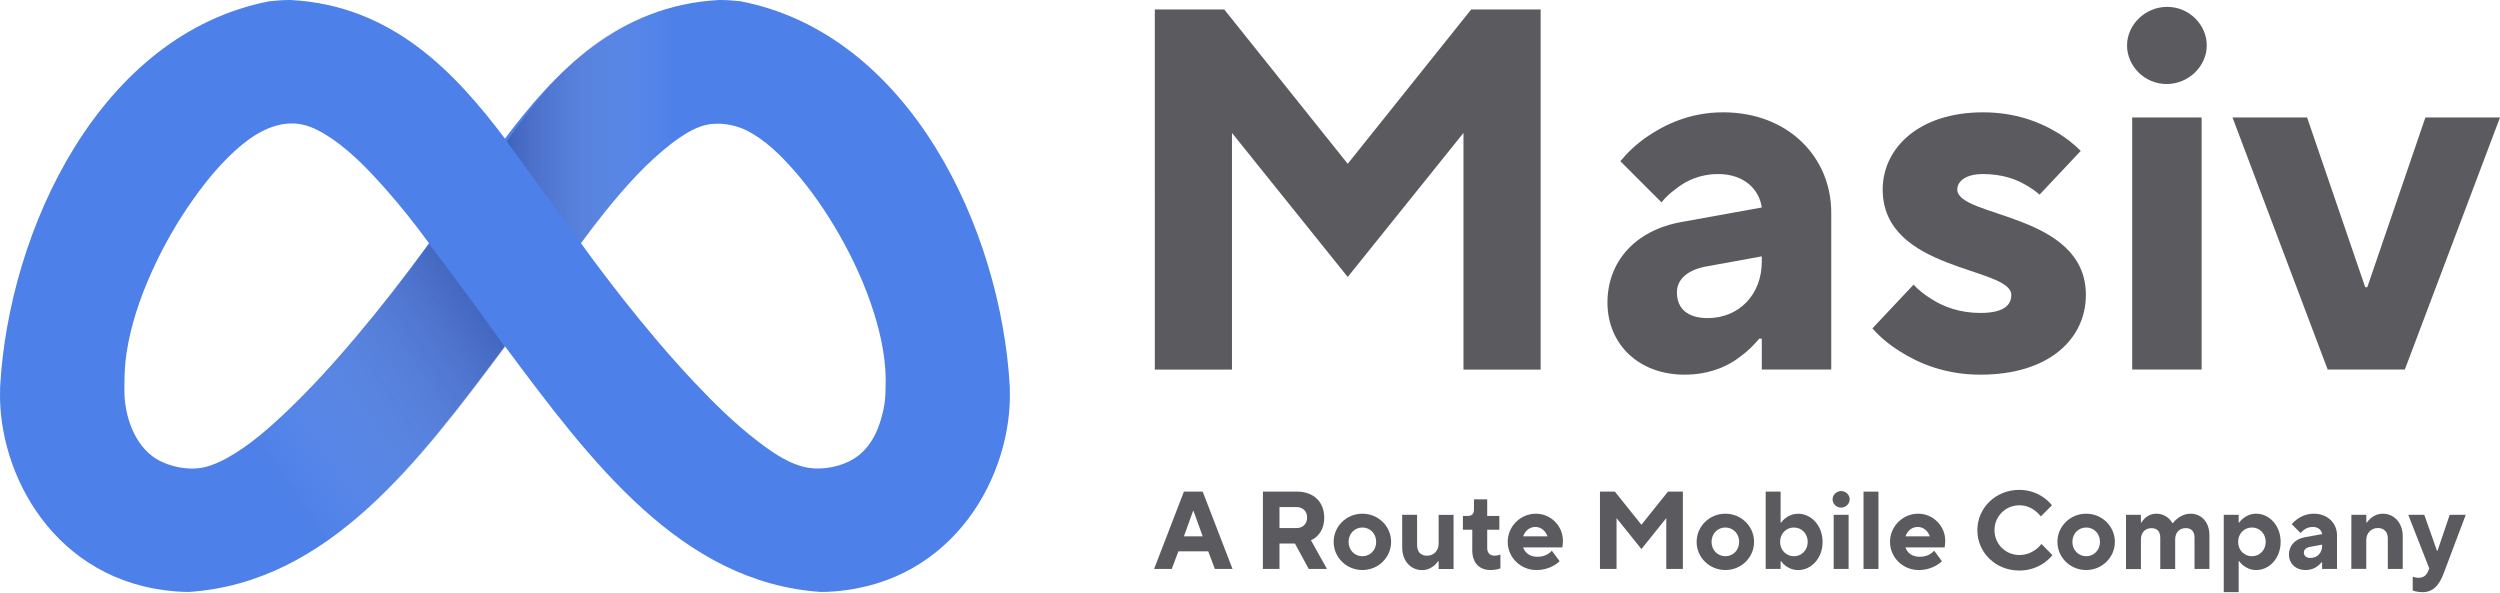 <?xml version="1.0" encoding="utf-8"?>
<!-- Generator: Adobe Illustrator 26.3.1, SVG Export Plug-In . SVG Version: 6.00 Build 0)  -->
<svg version="1.1" id="Capa_1" xmlns="http://www.w3.org/2000/svg" xmlns:xlink="http://www.w3.org/1999/xlink" x="0px" y="0px"
	 viewBox="0 0 583.17 138.27" style="enable-background:new 0 0 583.17 138.27;" xml:space="preserve">
<style type="text/css">
	.st0{enable-background:new    ;}
	.st1{fill:#5B5B5F;}
	.st2{fill:#4D80E8;}
	.st3{opacity:0.33;fill:url(#SVGID_1_);enable-background:new    ;}
	.st4{opacity:0.33;fill:url(#SVGID_00000102512003347150266670000002207828527231989429_);enable-background:new    ;}
</style>
<g>
	<g class="st0">
		<path class="st1" d="M269.38,2.21h16.2l28.8,36l28.8-36h16.2v84h-18v-55.2l-27,33.6l-27-33.6v55.2h-18V2.21z"/>
		<path class="st1" d="M410.97,79h-0.6c-1.32,1.56-2.76,3-4.44,4.2c-2.88,2.28-7.32,4.2-12.96,4.2c-10.8,0-18-7.2-18-16.8
			s6.48-16.92,17.4-18.84l18.6-3.36c-0.6-4.2-4.08-7.8-10.2-7.8c-4.2,0-7.44,1.56-9.72,3.36c-1.32,0.96-2.52,2.04-3.48,3.24
			l-9.6-9.6c1.68-2.04,3.72-3.96,6.12-5.64c4.2-2.88,10.08-5.76,17.88-5.76c15,0,25.2,10.32,25.2,23.4v36.6h-16.2L410.97,79
			L410.97,79z M410.97,59.8l-13.2,2.4c-4.2,0.84-6.6,3-6.6,6c0,3.72,2.4,6,7.2,6c7.2,0,12.6-5.4,12.6-13.2V59.8z"/>
		<path class="st1" d="M446.37,66.4c1.2,1.32,2.64,2.4,4.2,3.36c2.76,1.8,6.6,3.24,11.4,3.24c5.4,0,7.2-1.8,7.2-4.2
			c0-6.6-30-5.4-30-24.6c0-9.6,8.4-18,23.4-18c7.56,0,13.2,2.28,17.04,4.56c2.28,1.32,4.2,2.88,5.76,4.44l-9.6,10.2
			c-0.96-0.84-2.16-1.68-3.48-2.4c-2.28-1.32-5.52-2.4-9.72-2.4s-6,1.8-6,3.6c0,6.6,30,5.4,30,24.6c0,10.08-8.4,18.6-24.6,18.6
			c-8.16,0-14.4-2.64-18.72-5.4c-2.52-1.56-4.68-3.36-6.48-5.4L446.37,66.4z"/>
		<path class="st1" d="M505.53,1.6c5.16,0,9.24,4.2,9.24,9s-4.2,9-9.36,9s-9.24-4.2-9.24-9S500.37,1.6,505.53,1.6z M497.37,27.4
			h16.2v58.8h-16.2V27.4z"/>
		<path class="st1" d="M520.77,27.4h17.4L551.73,67h0.48l13.56-39.6h17.4l-22.2,58.8h-18L520.77,27.4z"/>
	</g>
	<g>
		<polygon class="st2" points="62.91,0.29 62.92,0.29 63.32,0.24 		"/>
		<path class="st2" d="M235.56,90.97l-0.01-0.77C233.5,53.57,212.28,7.92,172.7,0.29h-0.03C171.04,0.1,169.4,0,167.76,0
			c-23.62,1.25-38.24,16.79-49.97,32.34C106.07,16.8,91.44,1.26,67.82,0c-1.64,0-3.28,0.1-4.91,0.29h-0.03
			C23.3,7.92,2.08,53.56,0.03,90.19l-0.01,0.77c-0.59,19.54,12.7,44.81,41,47l-0.82-0.06l0.8,0.06c1.04,0.08,2.07,0.12,3.09,0.12
			c32.63-2.2,53.67-30.45,73.69-57.32c20.02,26.87,41.06,55.11,73.69,57.32c1.03,0,2.06-0.04,3.09-0.12
			C222.86,135.78,236.14,110.51,235.56,90.97z M99.5,57.53C94.27,64.7,88.83,71.72,83.11,78.5c-5.04,5.98-10.3,11.81-15.96,17.22
			c-4.24,4.04-8.74,8.04-13.86,10.94c-1.77,1.01-3.63,1.86-5.62,2.33c-3.52,0.84-8.15-0.07-11.21-1.95
			c-5.19-3.18-7.49-10.25-7.44-16.07v-0.35c0-2.77,0.07-5.47,0.49-8.22c0.97-6.44,3.08-12.69,5.72-18.62
			c2.71-6.09,6.03-11.93,9.89-17.36c3.28-4.62,6.98-9.08,11.37-12.69c4.09-3.36,9.35-6.02,14.81-4.49c1.37,0.38,2.67,1.01,3.9,1.72
			c5.73,3.31,10.51,8.35,14.86,13.26c3.54,4,6.86,8.2,10.01,12.52C99.8,57.12,99.59,57.42,99.5,57.53z M206.56,90.97
			c0.02,3.09-0.76,6.5-1.94,9.34c-1.13,2.7-2.91,5.13-5.42,6.69c-2.93,1.83-7.17,2.68-10.57,2.13c-4.4-0.71-8.41-3.56-11.87-6.2
			c-5.4-4.13-10.27-8.95-14.93-13.89c-5.73-6.1-11.13-12.51-16.31-19.07c-3.43-4.34-6.75-8.76-10-13.24
			c1.85-2.54,3.76-5.05,5.74-7.49c4.62-5.71,9.61-11.35,15.47-15.82c2.02-1.54,4.2-3,6.6-3.88c3.42-1.25,7.71-0.7,10.92,0.93
			c4.25,2.16,7.81,5.7,10.93,9.24c4.1,4.66,7.64,9.84,10.71,15.23c3.25,5.72,6,11.75,7.97,18.03c1.78,5.67,2.99,11.67,2.71,17.64
			C206.56,90.62,206.56,90.97,206.56,90.97z"/>
	</g>
	
		<linearGradient id="SVGID_1_" gradientUnits="userSpaceOnUse" x1="115.96" y1="148.813" x2="44.662" y2="197.183" gradientTransform="matrix(1 0 0 1 0 -76)">
		<stop  offset="5.299937e-04" style="stop-color:#252761"/>
		<stop  offset="0.75" style="stop-color:#FFFFFF;stop-opacity:0"/>
	</linearGradient>
	<path class="st3" d="M99.81,57.3c-20.86,28.67-44.94,54.52-55.68,52.18c0,9.93,0,18.81,0,28.71v0.08
		c32.62-2.22,53.65-30.45,73.67-57.32c0.29,0.38-11.38-15.88-17.71-24.04C100.09,56.92,99.82,57.29,99.81,57.3z"/>
	
		<linearGradient id="SVGID_00000125603782394774030140000004011266402408145306_" gradientUnits="userSpaceOnUse" x1="118.209" y1="104.378" x2="170.319" y2="104.378" gradientTransform="matrix(1 0 0 1 0 -76)">
		<stop  offset="5.299937e-04" style="stop-color:#252761"/>
		<stop  offset="0.75" style="stop-color:#FFFFFF;stop-opacity:0"/>
	</linearGradient>
	<path style="opacity:0.33;fill:url(#SVGID_00000125603782394774030140000004011266402408145306_);enable-background:new    ;" d="
		M135.51,56.73c0,0,3.19-4.12,5.08-6.59c4.41-5.79,9.17-11.51,14.76-16.05c1.93-1.56,4.01-3.04,6.29-3.93
		c2.63-1.02,5.8-2.02,8.53-1.05c0-9.94,0.15-19.09,0.15-29.03c-1.43-0.16-3.42,0.09-4.86,0.09c-22.45,1.27-36.09,17.1-47.25,32.81
		C118.22,32.98,135.51,56.73,135.51,56.73z"/>
	<g>
		<g class="st0">
			<path class="st1" d="M276.17,114.68h4.38l6.96,18.04h-4.12l-1.55-4.12h-6.96l-1.55,4.12h-4.12L276.17,114.68z M280.55,125.11
				l-2.14-5.93h-0.1l-2.14,5.93H280.55z"/>
			<path class="st1" d="M294.6,114.68h7.99c3.87,0,6.31,2.45,6.31,6.06c0,2.06-0.75,3.4-1.55,4.2c-0.44,0.46-0.95,0.83-1.55,1.08
				l3.74,6.7h-4.25l-3.22-5.93h-3.61v5.93h-3.87L294.6,114.68L294.6,114.68z M302.46,123.18c1.44,0,2.45-1,2.45-2.45
				s-1.01-2.45-2.45-2.45h-4v4.9H302.46z"/>
			<path class="st1" d="M317.8,119.83c3.74,0,6.7,2.96,6.7,6.57c0,3.61-2.96,6.57-6.7,6.57c-3.74,0-6.7-2.96-6.7-6.57
				C311.1,122.79,314.06,119.83,317.8,119.83z M321.02,126.4c0-1.93-1.42-3.35-3.22-3.35s-3.22,1.42-3.22,3.35
				c0,1.93,1.42,3.35,3.22,3.35S321.02,128.33,321.02,126.4z"/>
			<path class="st1" d="M327.08,120.09h3.48v7.09c0,1.55,0.88,2.45,2.32,2.45c1.55,0,2.71-1.16,2.71-2.83v-6.7h3.48v12.63h-3.48
				v-1.8h-0.13c-0.28,0.39-0.59,0.72-0.95,1.03c-0.62,0.52-1.57,1.03-2.78,1.03c-2.58,0-4.64-2.06-4.64-5.28L327.08,120.09
				L327.08,120.09z"/>
			<path class="st1" d="M343.44,123.57h-2.19v-3.22h1.16c0.95,0,1.42-0.51,1.42-1.55v-2.32h3.09v3.87h2.83v3.22h-2.83v4.25
				c0,1.16,0.64,1.8,1.67,1.8c0.39,0,0.72-0.05,1-0.13c0.15-0.03,0.28-0.08,0.41-0.13v3.22c-0.21,0.08-0.44,0.13-0.67,0.21
				c-0.41,0.1-1,0.18-1.65,0.18c-2.58,0-4.25-1.65-4.25-4.64L343.44,123.57L343.44,123.57z"/>
			<path class="st1" d="M363.81,130.91c-0.39,0.39-0.85,0.72-1.39,1.03c-0.93,0.52-2.27,1.03-4.02,1.03c-3.74,0-6.7-2.96-6.7-6.57
				c0-3.61,2.96-6.57,6.57-6.57c3.48,0,6.31,2.83,6.31,6.31c0,0.49-0.05,0.83-0.08,1.11l-0.05,0.44h-9.15
				c0.39,1.16,1.42,2.19,3.35,2.19c1.11,0,1.91-0.31,2.5-0.7c0.33-0.21,0.62-0.44,0.85-0.72L363.81,130.91z M360.97,125.11
				c-0.39-1.16-1.39-2.19-2.83-2.19s-2.45,1.03-2.83,2.19H360.97z"/>
			<path class="st1" d="M373.22,114.68h3.48l6.19,7.73l6.19-7.73h3.48v18.04h-3.87v-11.86l-5.8,7.22l-5.8-7.22v11.86h-3.87
				L373.22,114.68L373.22,114.68z"/>
			<path class="st1" d="M402.47,119.83c3.74,0,6.7,2.96,6.7,6.57c0,3.61-2.96,6.57-6.7,6.57c-3.74,0-6.7-2.96-6.7-6.57
				C395.77,122.79,398.74,119.83,402.47,119.83z M405.69,126.4c0-1.93-1.42-3.35-3.22-3.35s-3.22,1.42-3.22,3.35
				c0,1.93,1.42,3.35,3.22,3.35C404.28,129.75,405.69,128.33,405.69,126.4z"/>
			<path class="st1" d="M411.88,114.68h3.48v7.22h0.13c0.26-0.39,0.59-0.72,0.98-1.03c0.7-0.52,1.65-1.03,3.01-1.03
				c2.99,0,5.67,2.73,5.67,6.57c0,3.87-2.68,6.57-5.67,6.57c-1.37,0-2.32-0.52-3.01-1.03c-0.39-0.31-0.72-0.64-0.98-1.03h-0.13v1.8
				h-3.48V114.68z M421.68,126.4c0-1.93-1.42-3.35-3.22-3.35s-3.22,1.42-3.22,3.35c0,1.93,1.42,3.35,3.22,3.35
				S421.68,128.33,421.68,126.4z"/>
			<path class="st1" d="M429.49,114.55c1.11,0,1.98,0.9,1.98,1.93s-0.9,1.93-2.01,1.93s-1.98-0.9-1.98-1.93
				S428.38,114.55,429.49,114.55z M427.74,120.09h3.48v12.63h-3.48V120.09z"/>
			<path class="st1" d="M434.7,114.68h3.48v18.04h-3.48V114.68z"/>
			<path class="st1" d="M452.99,130.91c-0.39,0.39-0.85,0.72-1.39,1.03c-0.93,0.52-2.27,1.03-4.02,1.03c-3.74,0-6.7-2.96-6.7-6.57
				c0-3.61,2.96-6.57,6.57-6.57c3.48,0,6.31,2.83,6.31,6.31c0,0.49-0.05,0.83-0.08,1.11l-0.05,0.44h-9.15
				c0.39,1.16,1.42,2.19,3.35,2.19c1.11,0,1.91-0.31,2.5-0.7c0.33-0.21,0.62-0.44,0.85-0.72L452.99,130.91z M450.16,125.11
				c-0.39-1.16-1.39-2.19-2.83-2.19s-2.45,1.03-2.83,2.19H450.16z"/>
			<path class="st1" d="M478.77,129.49c-0.54,0.67-1.19,1.26-1.93,1.8c-1.31,0.9-3.22,1.8-5.8,1.8c-5.57,0-9.79-4.25-9.79-9.41
				c0-5.16,4.23-9.41,9.79-9.41c2.5,0,4.43,0.9,5.7,1.8c0.75,0.54,1.37,1.13,1.91,1.8l-2.58,2.58c-0.39-0.49-0.82-0.9-1.31-1.29
				c-0.85-0.64-2.09-1.29-3.71-1.29c-3.22,0-5.8,2.58-5.8,5.8s2.58,5.8,5.8,5.8c1.68,0,2.94-0.64,3.84-1.29
				c0.52-0.39,0.95-0.8,1.31-1.29L478.77,129.49z"/>
			<path class="st1" d="M486.63,119.83c3.74,0,6.7,2.96,6.7,6.57c0,3.61-2.96,6.57-6.7,6.57s-6.7-2.96-6.7-6.57
				C479.93,122.79,482.9,119.83,486.63,119.83z M489.86,126.4c0-1.93-1.42-3.35-3.22-3.35s-3.22,1.42-3.22,3.35
				c0,1.93,1.42,3.35,3.22,3.35S489.86,128.33,489.86,126.4z"/>
			<path class="st1" d="M495.92,120.09h3.48v1.8h0.13c0.23-0.39,0.49-0.72,0.82-1.03c0.59-0.52,1.42-1.03,2.66-1.03
				c1.34,0,2.29,0.57,2.89,1.11c0.33,0.31,0.62,0.67,0.85,1.08h0.13c0.28-0.41,0.64-0.77,1.06-1.08c0.7-0.54,1.7-1.11,3.07-1.11
				c2.47,0,4.38,1.93,4.38,5.03v7.86h-3.48v-7.34c0-1.44-0.75-2.19-2.06-2.19c-1.44,0-2.45,1.03-2.45,2.58v6.96h-3.48v-7.34
				c0-1.44-0.75-2.19-2.06-2.19c-1.44,0-2.45,1.03-2.45,2.58v6.96h-3.48v-12.65H495.92z"/>
			<path class="st1" d="M518.73,120.09h3.48v1.8h0.13c0.26-0.39,0.59-0.72,0.98-1.03c0.7-0.52,1.65-1.03,3.01-1.03
				c2.99,0,5.67,2.73,5.67,6.57c0,3.87-2.68,6.57-5.67,6.57c-1.37,0-2.32-0.52-3.01-1.03c-0.39-0.31-0.72-0.64-0.98-1.03h-0.13v7.22
				h-3.48V120.09z M528.52,126.4c0-1.93-1.42-3.35-3.22-3.35s-3.22,1.42-3.22,3.35c0,1.93,1.42,3.35,3.22,3.35
				S528.52,128.33,528.52,126.4z"/>
			<path class="st1" d="M541.67,131.17h-0.13c-0.28,0.33-0.59,0.64-0.95,0.9c-0.62,0.49-1.57,0.9-2.78,0.9
				c-2.32,0-3.87-1.55-3.87-3.61c0-2.06,1.39-3.63,3.74-4.05l4-0.72c-0.13-0.9-0.88-1.67-2.19-1.67c-0.9,0-1.6,0.33-2.09,0.72
				c-0.28,0.21-0.54,0.44-0.75,0.7l-2.06-2.06c0.36-0.44,0.8-0.85,1.31-1.21c0.9-0.62,2.17-1.24,3.84-1.24
				c3.22,0,5.41,2.22,5.41,5.03v7.86h-3.48L541.67,131.17L541.67,131.17z M541.67,127.05l-2.83,0.52c-0.9,0.18-1.42,0.64-1.42,1.29
				c0,0.8,0.52,1.29,1.55,1.29c1.55,0,2.71-1.16,2.71-2.83v-0.27H541.67z"/>
			<path class="st1" d="M548.5,120.09h3.48v1.8h0.13c0.28-0.39,0.59-0.72,0.95-1.03c0.62-0.52,1.55-1.03,2.78-1.03
				c2.58,0,4.64,2.06,4.64,5.28v7.6H557v-7.09c0-1.55-0.88-2.45-2.32-2.45c-1.55,0-2.71,1.16-2.71,2.83v6.7h-3.48L548.5,120.09
				L548.5,120.09z"/>
			<path class="st1" d="M562.81,134.52c0.13,0.05,0.26,0.1,0.41,0.13c0.28,0.08,0.62,0.13,1,0.13c1.16,0,1.8-0.64,2.19-1.55
				l0.26-0.64l-4.9-12.5h3.74l2.96,8.38h0.13l2.84-8.38h3.74l-5.15,13.66c-1.06,2.86-2.55,4.38-4.9,4.38
				c-0.64,0-1.24-0.08-1.65-0.18c-0.23-0.08-0.46-0.13-0.67-0.21L562.81,134.52L562.81,134.52z"/>
		</g>
	</g>
</g>
</svg>
